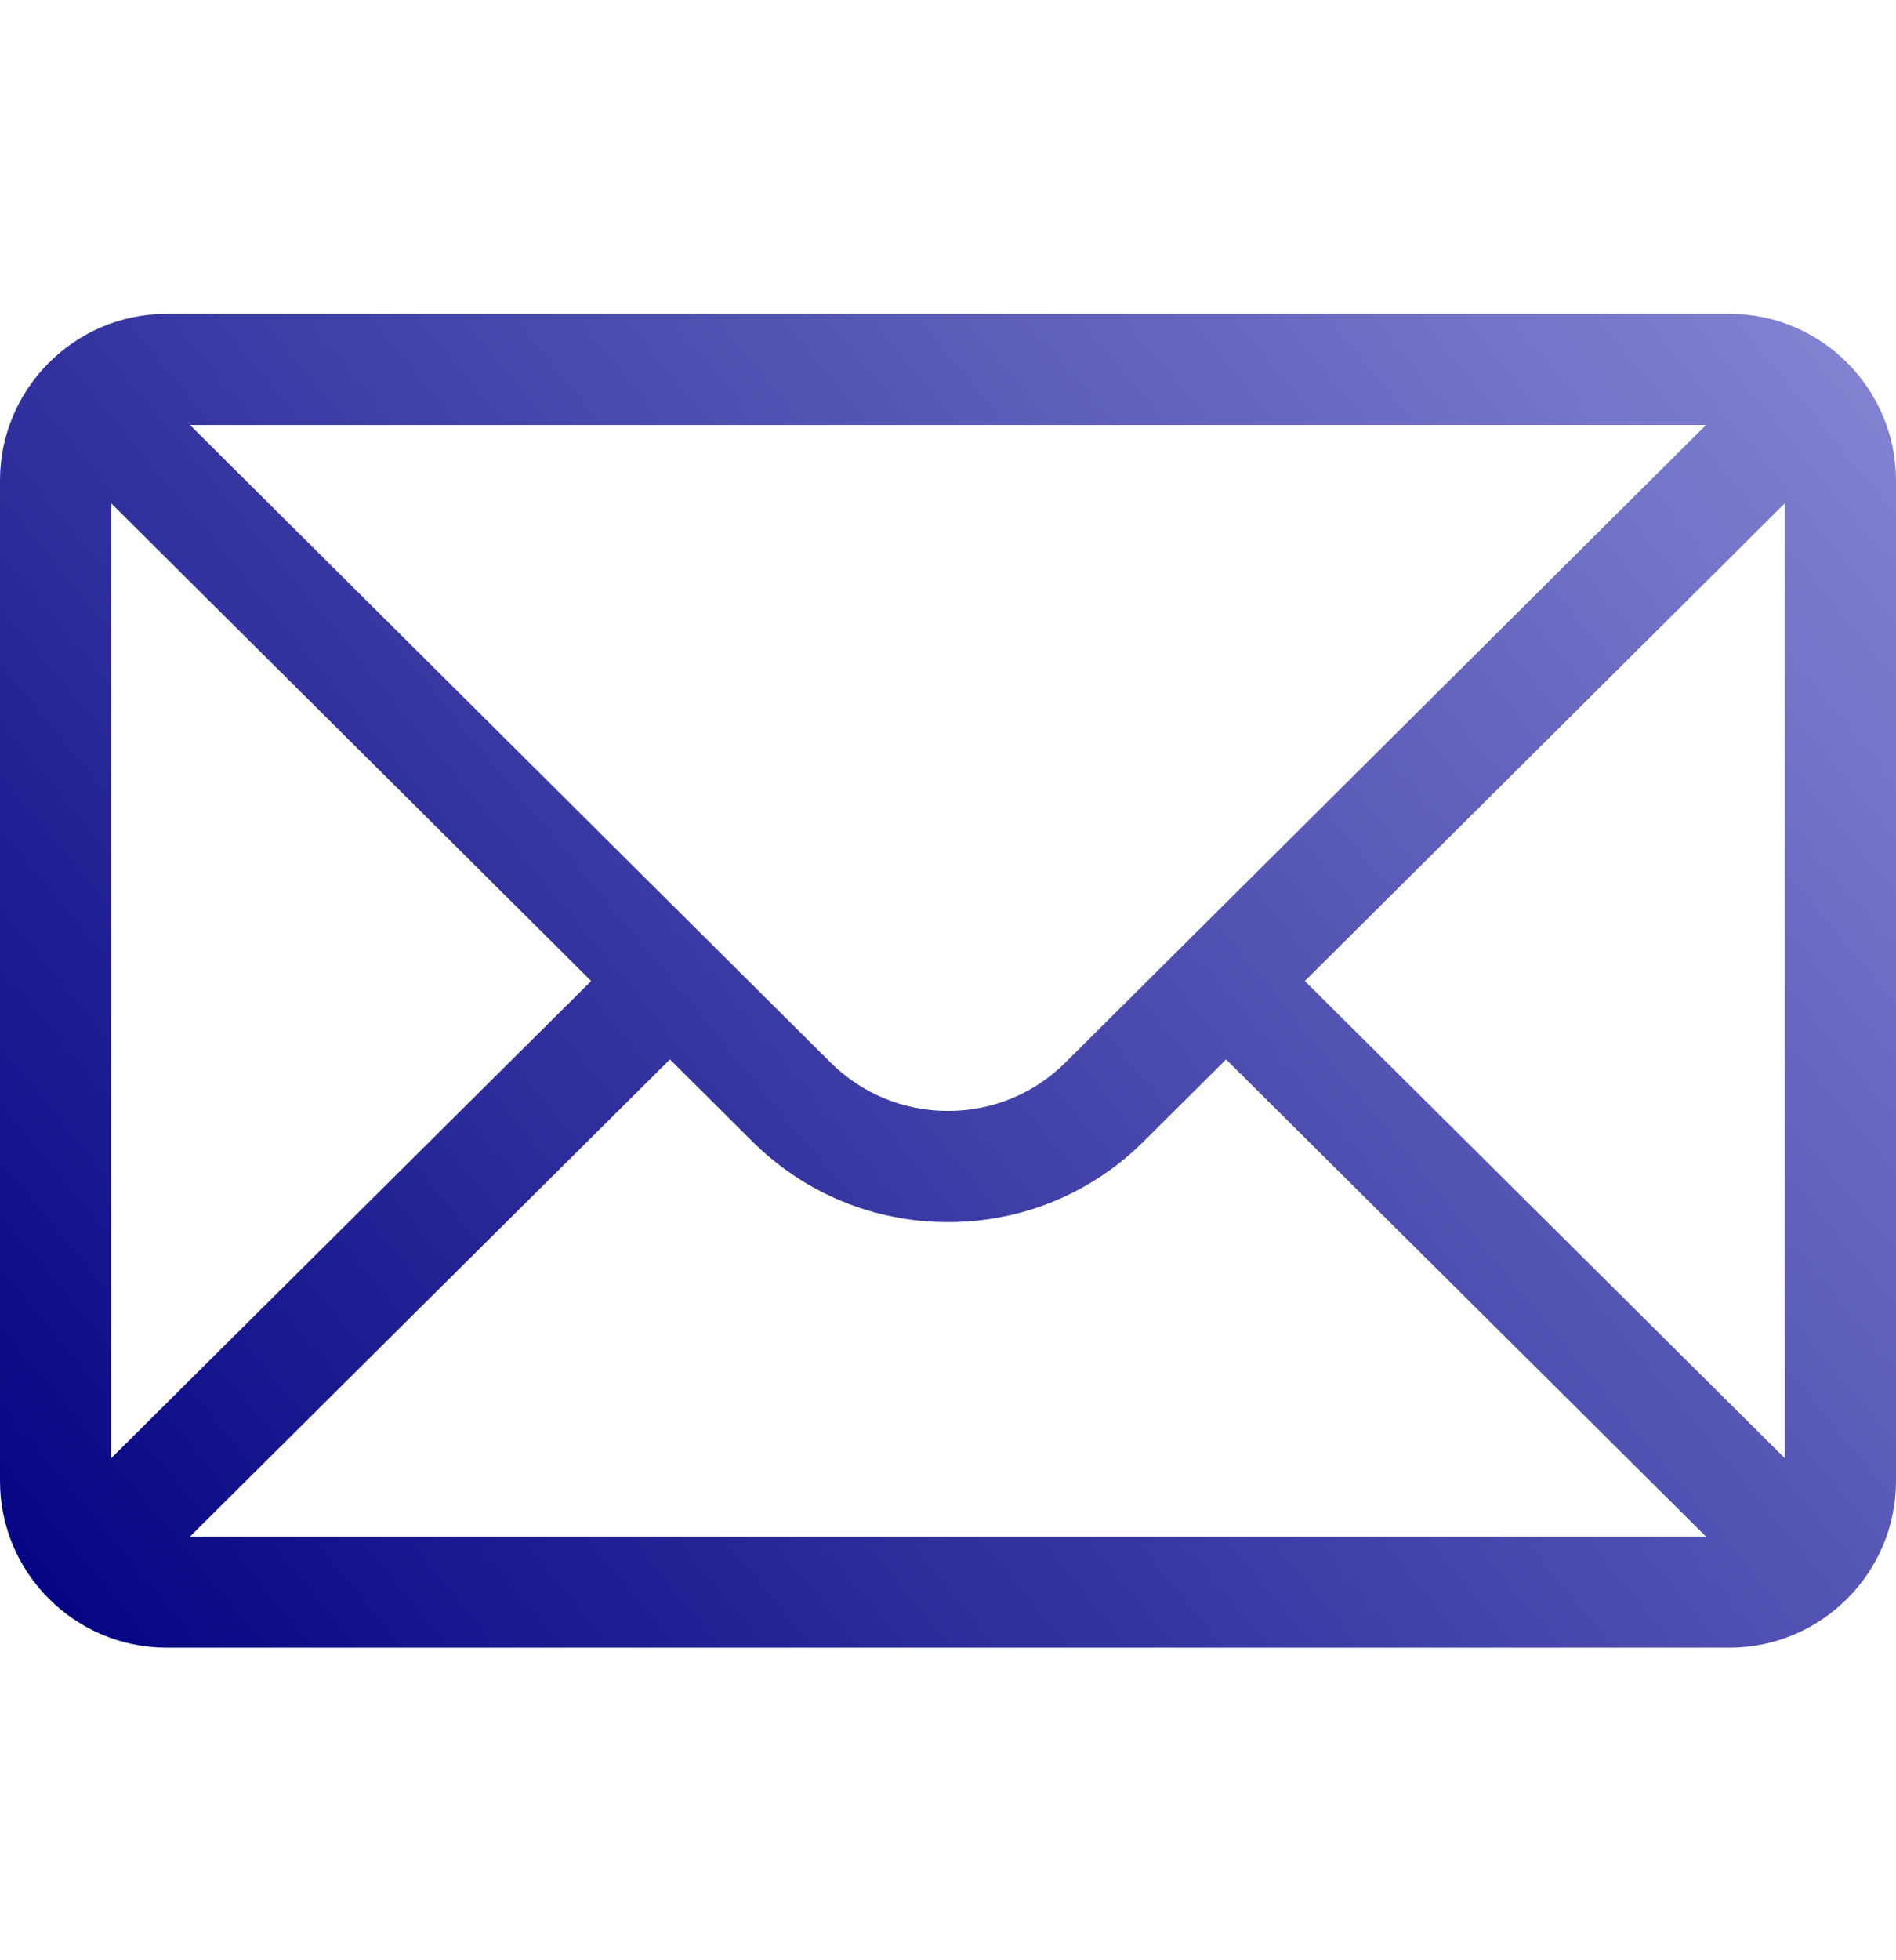 <svg width="30" height="31" viewBox="0 0 30 31" fill="none" xmlns="http://www.w3.org/2000/svg">
<path d="M27.363 4.963H2.637C1.18 4.963 0 6.15 0 7.6V23.42C0 24.878 1.189 26.057 2.637 26.057H27.363C28.808 26.057 30 24.883 30 23.42V7.6C30 6.153 28.825 4.963 27.363 4.963ZM26.994 6.721C26.455 7.257 17.185 16.479 16.864 16.797C16.366 17.295 15.704 17.569 15 17.569C14.296 17.569 13.634 17.295 13.134 16.795C12.919 16.581 3.75 7.461 3.006 6.721H26.994ZM1.758 23.062V7.958L9.354 15.514L1.758 23.062ZM3.007 24.299L10.6 16.754L11.893 18.04C12.723 18.87 13.826 19.327 15 19.327C16.174 19.327 17.277 18.87 18.106 18.041L19.4 16.754L26.993 24.299H3.007ZM28.242 23.062L20.646 15.514L28.242 7.958V23.062Z" fill="url(#paint0_linear_248_1595)"/>
<defs>
<linearGradient id="paint0_linear_248_1595" x1="29" y1="2.76" x2="3.61323e-07" y2="26.76" gradientUnits="userSpaceOnUse">
<stop stop-color="#8888D5"/>
<stop offset="1" stop-color="#000080"/>
</linearGradient>
</defs>
</svg>
